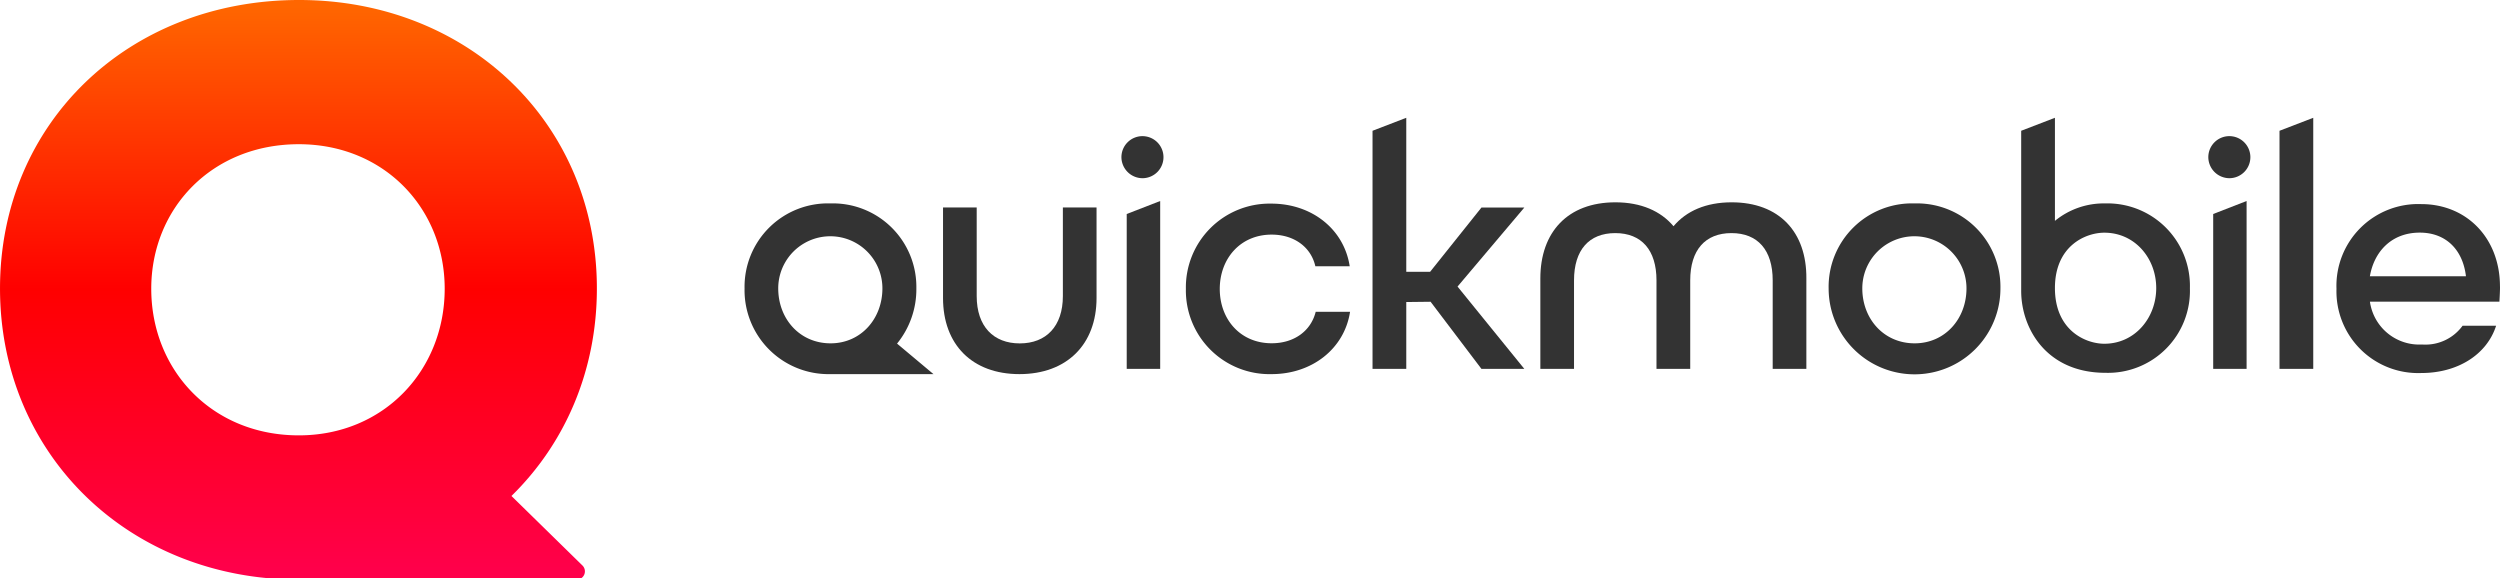 <svg xmlns="http://www.w3.org/2000/svg" xmlns:xlink="http://www.w3.org/1999/xlink" viewBox="0 0 363.79 84.14"><defs><style>.cls-1{fill:url(#linear-gradient);}.cls-2{fill:#333;}</style><linearGradient id="linear-gradient" x1="127.72" y1="2.62" x2="127.72" y2="245.08" gradientUnits="userSpaceOnUse"><stop offset="0" stop-color="#f60"/><stop offset="0.5" stop-color="red"/><stop offset="1" stop-color="#ff004b"/></linearGradient><symbol id="Q_RGB" data-name="Q RGB" viewBox="0 0 255.44 248.07"><path class="cls-1" d="M255.45,123.46C255.45,52.59,200.1,0,128,0,55,0,0,52.59,0,123.46S55,248.07,128,248.07H246.79a3.53,3.53,0,0,0,2.47-6.06l-30.37-29.74C241.66,190,255.45,158.9,255.45,123.46ZM127.88,186.33c-37.18,0-63.15-27.93-63.15-62.75,0-34.42,26-61.86,63.15-61.86,36.47,0,62.44,27.44,62.44,61.86C190.32,158.4,164.35,186.33,127.88,186.33Z"/></symbol><symbol id="type_333333" data-name="type 333333" viewBox="0 0 255.44 37.3"><g id="type_3" data-name="type 3"><path class="cls-2" d="M46.32,25.94c0,4.41-2.44,6.89-6.27,6.89s-6.27-2.47-6.27-6.89V13.05h-4.9V26.22C28.88,33,33.12,37.3,40,37.3S51.22,33,51.22,26.22V13.05h-4.9Z"/><path class="cls-2" d="M143.64,12.3c-3.73,0-6.6,1.26-8.46,3.48-1.86-2.21-4.73-3.48-8.46-3.48-6.93,0-10.92,4.33-10.92,11.08V36.54h4.9V23.66c0-4.41,2.17-6.88,6-6.88s6,2.47,6,6.88V36.54h4.91V23.66c0-4.41,2.17-6.88,6-6.88s6,2.47,6,6.88V36.54h4.9V23.38C154.56,16.63,150.57,12.3,143.64,12.3Z"/><path class="cls-2" d="M55.61,36.54h4.87V12.11L55.61,14ZM58,8.79a3.06,3.06,0,1,0-3.16-3.06A3.08,3.08,0,0,0,58,8.79Z"/><polygon class="cls-2" points="107.23 13.06 99.76 22.41 96.29 22.41 96.29 0 91.38 1.89 91.38 36.54 96.29 36.54 96.29 26.81 99.83 26.77 107.23 36.54 113.47 36.54 103.75 24.56 113.47 13.06 107.23 13.06"/><path class="cls-2" d="M170.27,32.82c-4.49,0-7.62-3.56-7.62-8a7.58,7.58,0,1,1,15.16,0C177.81,29.26,174.68,32.82,170.27,32.82Zm0-20.36a12.14,12.14,0,0,0-12.52,12.37,12.5,12.5,0,0,0,25,0A12.15,12.15,0,0,0,170.27,12.46Z"/><path class="cls-2" d="M197.87,32.88c-2.73,0-7.19-1.94-7.19-8.1s4.47-8.06,7.19-8.06c4.45,0,7.55,3.73,7.55,8.06S202.32,32.88,197.87,32.88ZM198,12.46A11.21,11.21,0,0,0,190.68,15V0l-4.91,1.89V25.2c0,5.39,3.62,11.91,12.28,11.91a11.93,11.93,0,0,0,12.27-12.32A12,12,0,0,0,198,12.46Z"/><path class="cls-2" d="M213.71,36.54h4.86V12.11L213.71,14Zm2.41-27.75A3.06,3.06,0,1,0,213,5.74,3.08,3.08,0,0,0,216.12,8.79Z"/><polygon class="cls-2" points="223.36 36.54 228.27 36.54 228.27 0 223.36 1.89 223.36 36.54"/><path class="cls-2" d="M12.52,32.82c-4.49,0-7.62-3.56-7.62-8a7.58,7.58,0,1,1,15.16,0C20.06,29.26,16.92,32.82,12.52,32.82Zm12.48-8A12.15,12.15,0,0,0,12.52,12.46,12.14,12.14,0,0,0,0,24.83,12.22,12.22,0,0,0,12.49,37.3h15l-5.3-4.44A12.52,12.52,0,0,0,25,24.83Z"/><path class="cls-2" d="M236.51,23.06c.62-3.58,3.14-6.35,7.26-6.35,3.83,0,6.27,2.51,6.72,6.35Zm18.93,1.5c0-7.07-4.86-12-11.45-12a11.9,11.9,0,0,0-12.34,12.34A11.89,11.89,0,0,0,244,37.14c5.29,0,9.53-2.68,10.88-6.88H250A6.68,6.68,0,0,1,244.29,33h-.61a7.24,7.24,0,0,1-7.06-5.68,4.17,4.17,0,0,1-.1-.56h18.84S255.45,25.2,255.45,24.56Z"/><path class="cls-2" d="M76.7,17c3.28,0,5.73,1.82,6.36,4.61h5c-.83-5.42-5.53-9.12-11.41-9.12A12.19,12.19,0,0,0,64.22,24.91,12.17,12.17,0,0,0,76.7,37.3c5.87,0,10.58-3.68,11.41-9.07h-5C82.42,31,80,32.81,76.7,32.81c-4.59,0-7.55-3.52-7.55-7.9S72.11,17,76.7,17Z"/></g></symbol><symbol id="Orizontal_RGB_pozitiv" data-name="Orizontal RGB pozitiv" viewBox="0 0 363.79 84.14"><use width="255.45" height="248.07" transform="scale(0.34)" xlink:href="#Q_RGB"/><use id="type_333333-3" data-name="type 333333" width="255.45" height="37.3" transform="translate(108.34 17.14)" xlink:href="#type_333333"/></symbol></defs><title>QuickmobileArtboard 39</title><g id="logo"><use width="363.79" height="84.14" xlink:href="#Orizontal_RGB_pozitiv"/></g></svg>